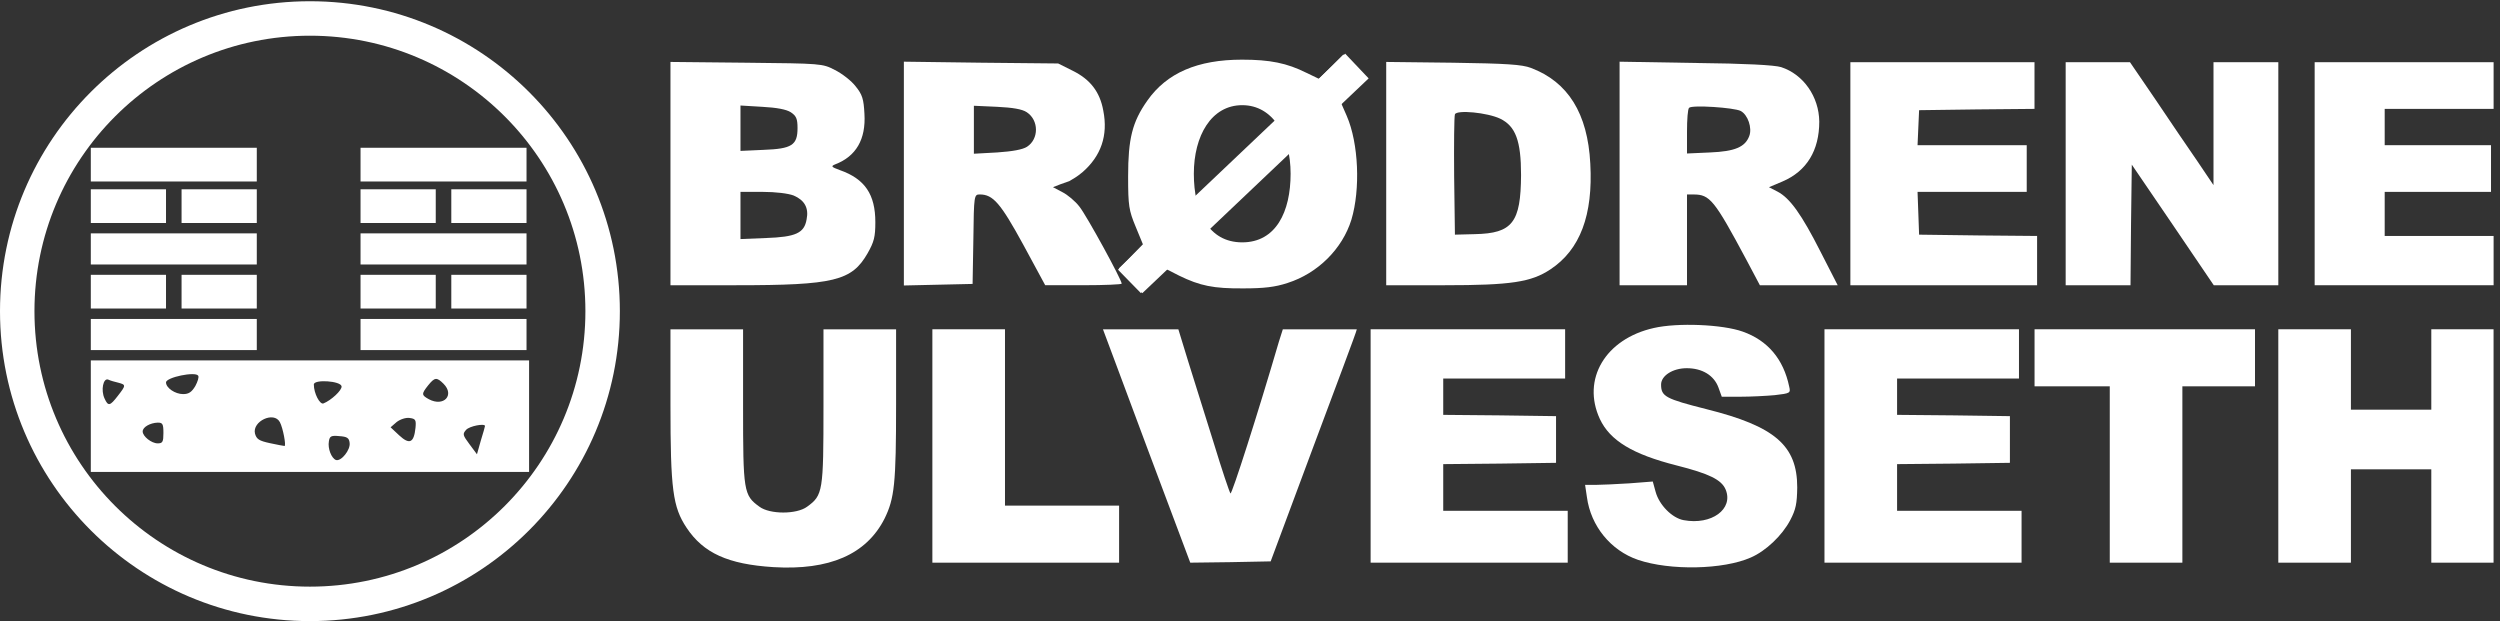 <svg xmlns="http://www.w3.org/2000/svg" width="161" height="40" viewBox="0 0 161 40" fill="none"><rect x="0" y="0" width="161" height="40" fill="#333333" stroke="none"/><path d="M5.848 10.602V11.688H11.192H16.537V10.602V9.516H11.192H5.848V10.602Z" fill="white"></path><path d="M23.219 10.602V11.688H28.563H33.908V10.602V9.516H28.563H23.219V10.602Z" fill="white"></path><path d="M5.848 13.276V14.361H8.269H10.691V13.276V12.19H8.269H5.848V13.276Z" fill="white"></path><path d="M23.219 13.276V14.361H25.64H28.062V13.276V12.19H25.64H23.219V13.276Z" fill="white"></path><path d="M11.693 13.276V14.361H14.115H16.537V13.276V12.19H14.115H11.693V13.276Z" fill="white"></path><path d="M29.064 13.276V14.361H31.486H33.908V13.276V12.19H31.486H29.064V13.276Z" fill="white"></path><path d="M5.848 16.031V17.033H11.192H16.537V16.031V15.029H11.192H5.848V16.031Z" fill="white"></path><path d="M23.219 16.031V17.033H28.563H33.908V16.031V15.029H28.563H23.219V16.031Z" fill="white"></path><path d="M5.848 18.784V19.869H8.269H10.691V18.784V17.698H8.269H5.848V18.784Z" fill="white"></path><path d="M11.693 18.784V19.869H14.115H16.537V18.784V17.698H14.115H11.693V18.784Z" fill="white"></path><path d="M23.219 18.784V19.869H25.64H28.062V18.784V17.698H25.64H23.219V18.784Z" fill="white"></path><path d="M29.064 18.784V19.869H31.486H33.908V18.784V17.698H31.486H29.064V18.784Z" fill="white"></path><path d="M5.848 21.543V22.545H11.192H16.537V21.543V20.541H11.192H5.848V21.543Z" fill="white"></path><path d="M23.219 21.543V22.545H28.563H33.908V21.543V20.541H28.563H23.219V21.543Z" fill="white"></path><path d="M5.848 26.8V30.391H19.96H34.073V26.8V23.209H19.96H5.848V26.8ZM12.762 24.194C12.829 24.278 12.729 24.579 12.578 24.863C12.345 25.247 12.161 25.38 11.793 25.38C11.276 25.38 10.691 24.979 10.691 24.629C10.691 24.295 12.595 23.91 12.762 24.194ZM7.618 24.645C8.119 24.779 8.119 24.812 7.585 25.497C7.084 26.148 6.967 26.182 6.733 25.664C6.482 25.13 6.649 24.328 6.967 24.445C7.1 24.512 7.401 24.595 7.618 24.645ZM28.561 24.712C29.296 25.447 28.578 26.215 27.626 25.714C27.142 25.447 27.125 25.38 27.576 24.812C27.994 24.295 28.127 24.278 28.561 24.712ZM21.998 24.879C22.031 25.13 21.33 25.781 20.829 25.982C20.595 26.065 20.211 25.33 20.211 24.762C20.211 24.412 21.948 24.529 21.998 24.879ZM18.023 27.184C18.223 27.551 18.441 28.721 18.323 28.721C18.273 28.721 17.839 28.637 17.372 28.537C16.687 28.387 16.52 28.286 16.42 27.919C16.236 27.134 17.639 26.466 18.023 27.184ZM26.758 27.551C26.657 28.52 26.374 28.654 25.706 28.036L25.154 27.518L25.538 27.184C25.772 27 26.14 26.883 26.374 26.917C26.758 26.967 26.808 27.034 26.758 27.551ZM10.524 27.885C10.524 28.453 10.474 28.553 10.157 28.553C9.756 28.553 9.188 28.102 9.188 27.785C9.188 27.501 9.672 27.234 10.157 27.217C10.474 27.217 10.524 27.301 10.524 27.885ZM31.234 27.434C31.234 27.468 31.117 27.885 30.966 28.37L30.716 29.255L30.232 28.604C29.797 28.019 29.781 27.952 30.015 27.685C30.232 27.434 31.234 27.251 31.234 27.434ZM22.516 28.52C22.582 28.971 21.964 29.739 21.63 29.622C21.346 29.506 21.096 28.887 21.18 28.42C21.23 28.086 21.33 28.036 21.848 28.086C22.349 28.119 22.482 28.203 22.516 28.52Z" fill="white"></path><path d="M43.178 11.171V18.369H47.403C53.733 18.369 54.852 18.085 55.871 16.315C56.288 15.58 56.372 15.263 56.372 14.311C56.372 12.524 55.704 11.522 54.084 10.954C53.533 10.753 53.499 10.703 53.783 10.586C55.136 10.069 55.77 8.966 55.67 7.33C55.62 6.378 55.537 6.094 55.102 5.559C54.835 5.208 54.234 4.741 53.766 4.507C52.965 4.09 52.898 4.09 48.071 4.039L43.178 3.989V11.171ZM50.927 7.229C51.278 7.463 51.361 7.647 51.361 8.248C51.361 9.35 50.994 9.584 49.173 9.651L47.687 9.718V8.265V6.795L49.09 6.879C50.025 6.929 50.643 7.046 50.927 7.229ZM51.111 12.591C51.812 12.891 52.096 13.392 51.946 14.127C51.796 15.012 51.245 15.263 49.324 15.329L47.687 15.396V13.877V12.357H49.107C49.959 12.357 50.76 12.457 51.111 12.591Z" fill="white"></path><path d="M58.209 11.187V18.385L60.43 18.335L62.635 18.285L62.685 15.395C62.718 12.556 62.735 12.523 63.102 12.523C63.954 12.523 64.439 13.09 65.892 15.746L67.311 18.368H69.783C71.136 18.368 72.238 18.318 72.238 18.268C72.238 18.017 69.983 13.892 69.516 13.308C69.249 12.957 68.748 12.539 68.413 12.372L67.812 12.055L68.28 11.871C68.547 11.771 68.638 11.739 68.864 11.665C69.12 11.507 69.315 11.42 69.716 11.086C70.902 10.051 71.37 8.731 71.052 7.128C70.835 5.909 70.201 5.107 69.082 4.556L68.146 4.088L63.186 4.038L58.209 3.972V11.187ZM66.125 7.228C66.91 7.746 66.91 8.949 66.142 9.45C65.858 9.633 65.207 9.75 64.222 9.817L62.718 9.9V8.347V6.811L64.205 6.878C65.224 6.928 65.825 7.028 66.125 7.228Z" fill="white"></path><path d="M89.272 11.171V18.369H93.046C97.305 18.369 98.608 18.169 99.843 17.35C101.764 16.081 102.599 13.843 102.415 10.536C102.248 7.296 100.979 5.275 98.591 4.373C98.023 4.156 97.021 4.09 93.58 4.039L89.272 3.989V11.171ZM96.62 7.647C97.605 8.131 97.956 9.066 97.956 11.271C97.939 14.327 97.405 15.029 94.983 15.079L93.697 15.112L93.647 11.355C93.63 9.3 93.647 7.497 93.697 7.363C93.814 7.062 95.785 7.246 96.62 7.647Z" fill="white"></path><path d="M104.301 11.171V18.369H106.472H108.643V15.446V12.524H109.061C110.113 12.524 110.397 12.858 112.468 16.732L113.336 18.369H115.841H118.347L117.244 16.215C116.025 13.81 115.274 12.758 114.472 12.34L113.921 12.056L114.789 11.689C116.359 11.021 117.161 9.684 117.161 7.831C117.144 6.227 116.142 4.791 114.706 4.323C114.288 4.19 112.384 4.09 109.194 4.056L104.301 3.973V11.171ZM112.1 7.146C112.568 7.396 112.852 8.248 112.651 8.766C112.384 9.467 111.733 9.751 110.13 9.818L108.643 9.885V8.482C108.643 7.697 108.693 7.012 108.777 6.945C108.944 6.745 111.683 6.929 112.1 7.146Z" fill="white"></path><path d="M119.164 11.188V18.369H125.177H131.189V16.782V15.196L127.398 15.162L123.59 15.112L123.54 13.726L123.49 12.357H127.014H130.521V10.854V9.35H127.014H123.49L123.54 8.215L123.59 7.096L127.314 7.046L131.022 7.012V5.509V4.006H125.093H119.164V11.188Z" fill="white"></path><path d="M133.029 11.188V18.369H135.117H137.205L137.238 14.478L137.288 10.603L139.927 14.478L142.566 18.369H144.653H146.724V11.188V4.006H144.637H142.549V7.964V11.922L141.514 10.386C140.929 9.551 139.727 7.764 138.825 6.428L137.171 4.006H135.1H133.029V11.188Z" fill="white"></path><path d="M149.064 11.188V18.369H154.826H160.588V16.782V15.196H157.081H153.574V13.776V12.357H156.998H160.421V10.854V9.35H156.998H153.574V8.181V7.012H157.081H160.588V5.509V4.006H154.826H149.064V11.188Z" fill="white"></path><path d="M106.506 21.123C103.383 21.824 101.846 24.43 103.032 26.985C103.683 28.371 105.136 29.256 107.976 29.975C110.08 30.509 110.865 30.893 111.132 31.528C111.65 32.78 110.23 33.833 108.427 33.498C107.692 33.365 106.857 32.53 106.623 31.678L106.439 31.01L104.936 31.127C104.101 31.177 103.116 31.227 102.748 31.227H102.08L102.197 32.012C102.448 33.883 103.734 35.453 105.487 36.054C107.558 36.755 110.982 36.688 112.752 35.904C113.721 35.486 114.773 34.484 115.291 33.498C115.658 32.797 115.725 32.43 115.742 31.394C115.742 28.689 114.305 27.453 109.896 26.35C107.257 25.682 106.974 25.532 106.974 24.764C106.974 24.196 107.725 23.712 108.627 23.712C109.629 23.712 110.381 24.179 110.665 24.948L110.882 25.549H112.084C112.736 25.549 113.738 25.499 114.289 25.448C115.291 25.332 115.324 25.315 115.224 24.897C114.857 23.127 113.838 21.924 112.234 21.357C110.932 20.889 108.026 20.772 106.506 21.123Z" fill="white"></path><path d="M43.178 26.067C43.178 31.529 43.328 32.648 44.213 33.984C45.299 35.621 46.885 36.339 49.808 36.523C53.416 36.74 55.787 35.704 56.956 33.416C57.608 32.097 57.708 31.145 57.708 26.051V21.207H55.37H53.032V26.168C53.032 31.646 52.998 31.896 51.979 32.631C51.311 33.132 49.574 33.132 48.906 32.631C47.888 31.896 47.854 31.646 47.854 26.168V21.207H45.516H43.178V26.067Z" fill="white"></path><path d="M60.045 28.721V36.236H66.057H72.07V34.399V32.562H68.396H64.721V26.884V21.205H62.383H60.045V28.721Z" fill="white"></path><path d="M88.268 28.721V36.236H94.614H100.961V34.566V32.896H96.952H92.944V31.393V29.89L96.585 29.856L100.209 29.806V28.303V26.8L96.585 26.75L92.944 26.717V25.547V24.378H96.869H100.794V22.792V21.205H94.531H88.268V28.721Z" fill="white"></path><path d="M117.496 28.721V36.236H123.843H130.189V34.566V32.896H126.181H122.172V31.393V29.89L125.813 29.856L129.438 29.806V28.303V26.8L125.813 26.75L122.172 26.717V25.547V24.378H126.097H130.022V22.792V21.205H123.759H117.496V28.721Z" fill="white"></path><path d="M131.025 23.042V24.879H133.447H135.869V30.558V36.236H138.207H140.545V30.558V24.879H142.883H145.222V23.042V21.205H138.123H131.025V23.042Z" fill="white"></path><path d="M146.723 28.721V36.236H149.061H151.399V33.23V30.224H153.988H156.576V33.23V36.236H158.581H160.585V28.721V21.205H158.581H156.576V23.794V26.383H153.988H151.399V23.794V21.205H149.061H146.723V28.721Z" fill="white"></path><path d="M19.96 0.08C30.983 0.08 39.919 9.017 39.919 20.04C39.919 31.063 30.983 39.999 19.96 39.999C8.937 39.999 0 31.063 0 20.04C0 9.017 8.936 0.08 19.96 0.08ZM19.96 2.299C10.162 2.299 2.219 10.242 2.219 20.04C2.219 29.838 10.162 37.78 19.96 37.78C29.758 37.78 37.7 29.838 37.7 20.04C37.7 10.242 29.758 2.299 19.96 2.299Z" fill="white"></path><path d="M87.379 21.207C87.366 21.357 86.015 24.916 84.536 28.888L81.831 36.152L79.242 36.203L76.653 36.236L73.914 28.938C72.418 24.932 71.094 21.357 71.031 21.207H75.886L76.536 23.326C76.904 24.512 77.638 26.85 78.173 28.554C78.691 30.257 79.175 31.694 79.242 31.777C79.329 31.867 80.997 26.662 82.365 21.99L82.614 21.207H87.379Z" fill="white"></path><path d="M87.265 4.26L88 5.011L87.198 5.829L86.38 6.664L86.731 7.466C87.499 9.236 87.616 12.192 87.031 14.146C86.447 16.034 84.86 17.604 82.923 18.222C82.121 18.489 81.386 18.572 80.083 18.572C78.146 18.589 77.277 18.405 75.941 17.754L75.057 17.303L74.272 18.088L73.47 18.873L72.734 18.121L72 17.37L73.603 15.733L73.136 14.598C72.701 13.546 72.651 13.261 72.651 11.357C72.651 8.936 72.919 7.85 73.888 6.48C75.14 4.694 77.128 3.842 79.983 3.842C81.787 3.842 82.873 4.059 84.142 4.693L84.943 5.078L86.514 3.508L87.265 4.26ZM79.999 6.773C78.006 6.773 76.883 8.751 76.883 11.19C76.883 13.63 77.82 15.608 79.999 15.608C82.178 15.608 83.115 13.63 83.115 11.19C83.115 8.751 81.992 6.774 79.999 6.773Z" fill="white"></path><path d="M87.385 4.252L72.811 18.083" stroke="white" stroke-width="2.195"></path></svg>